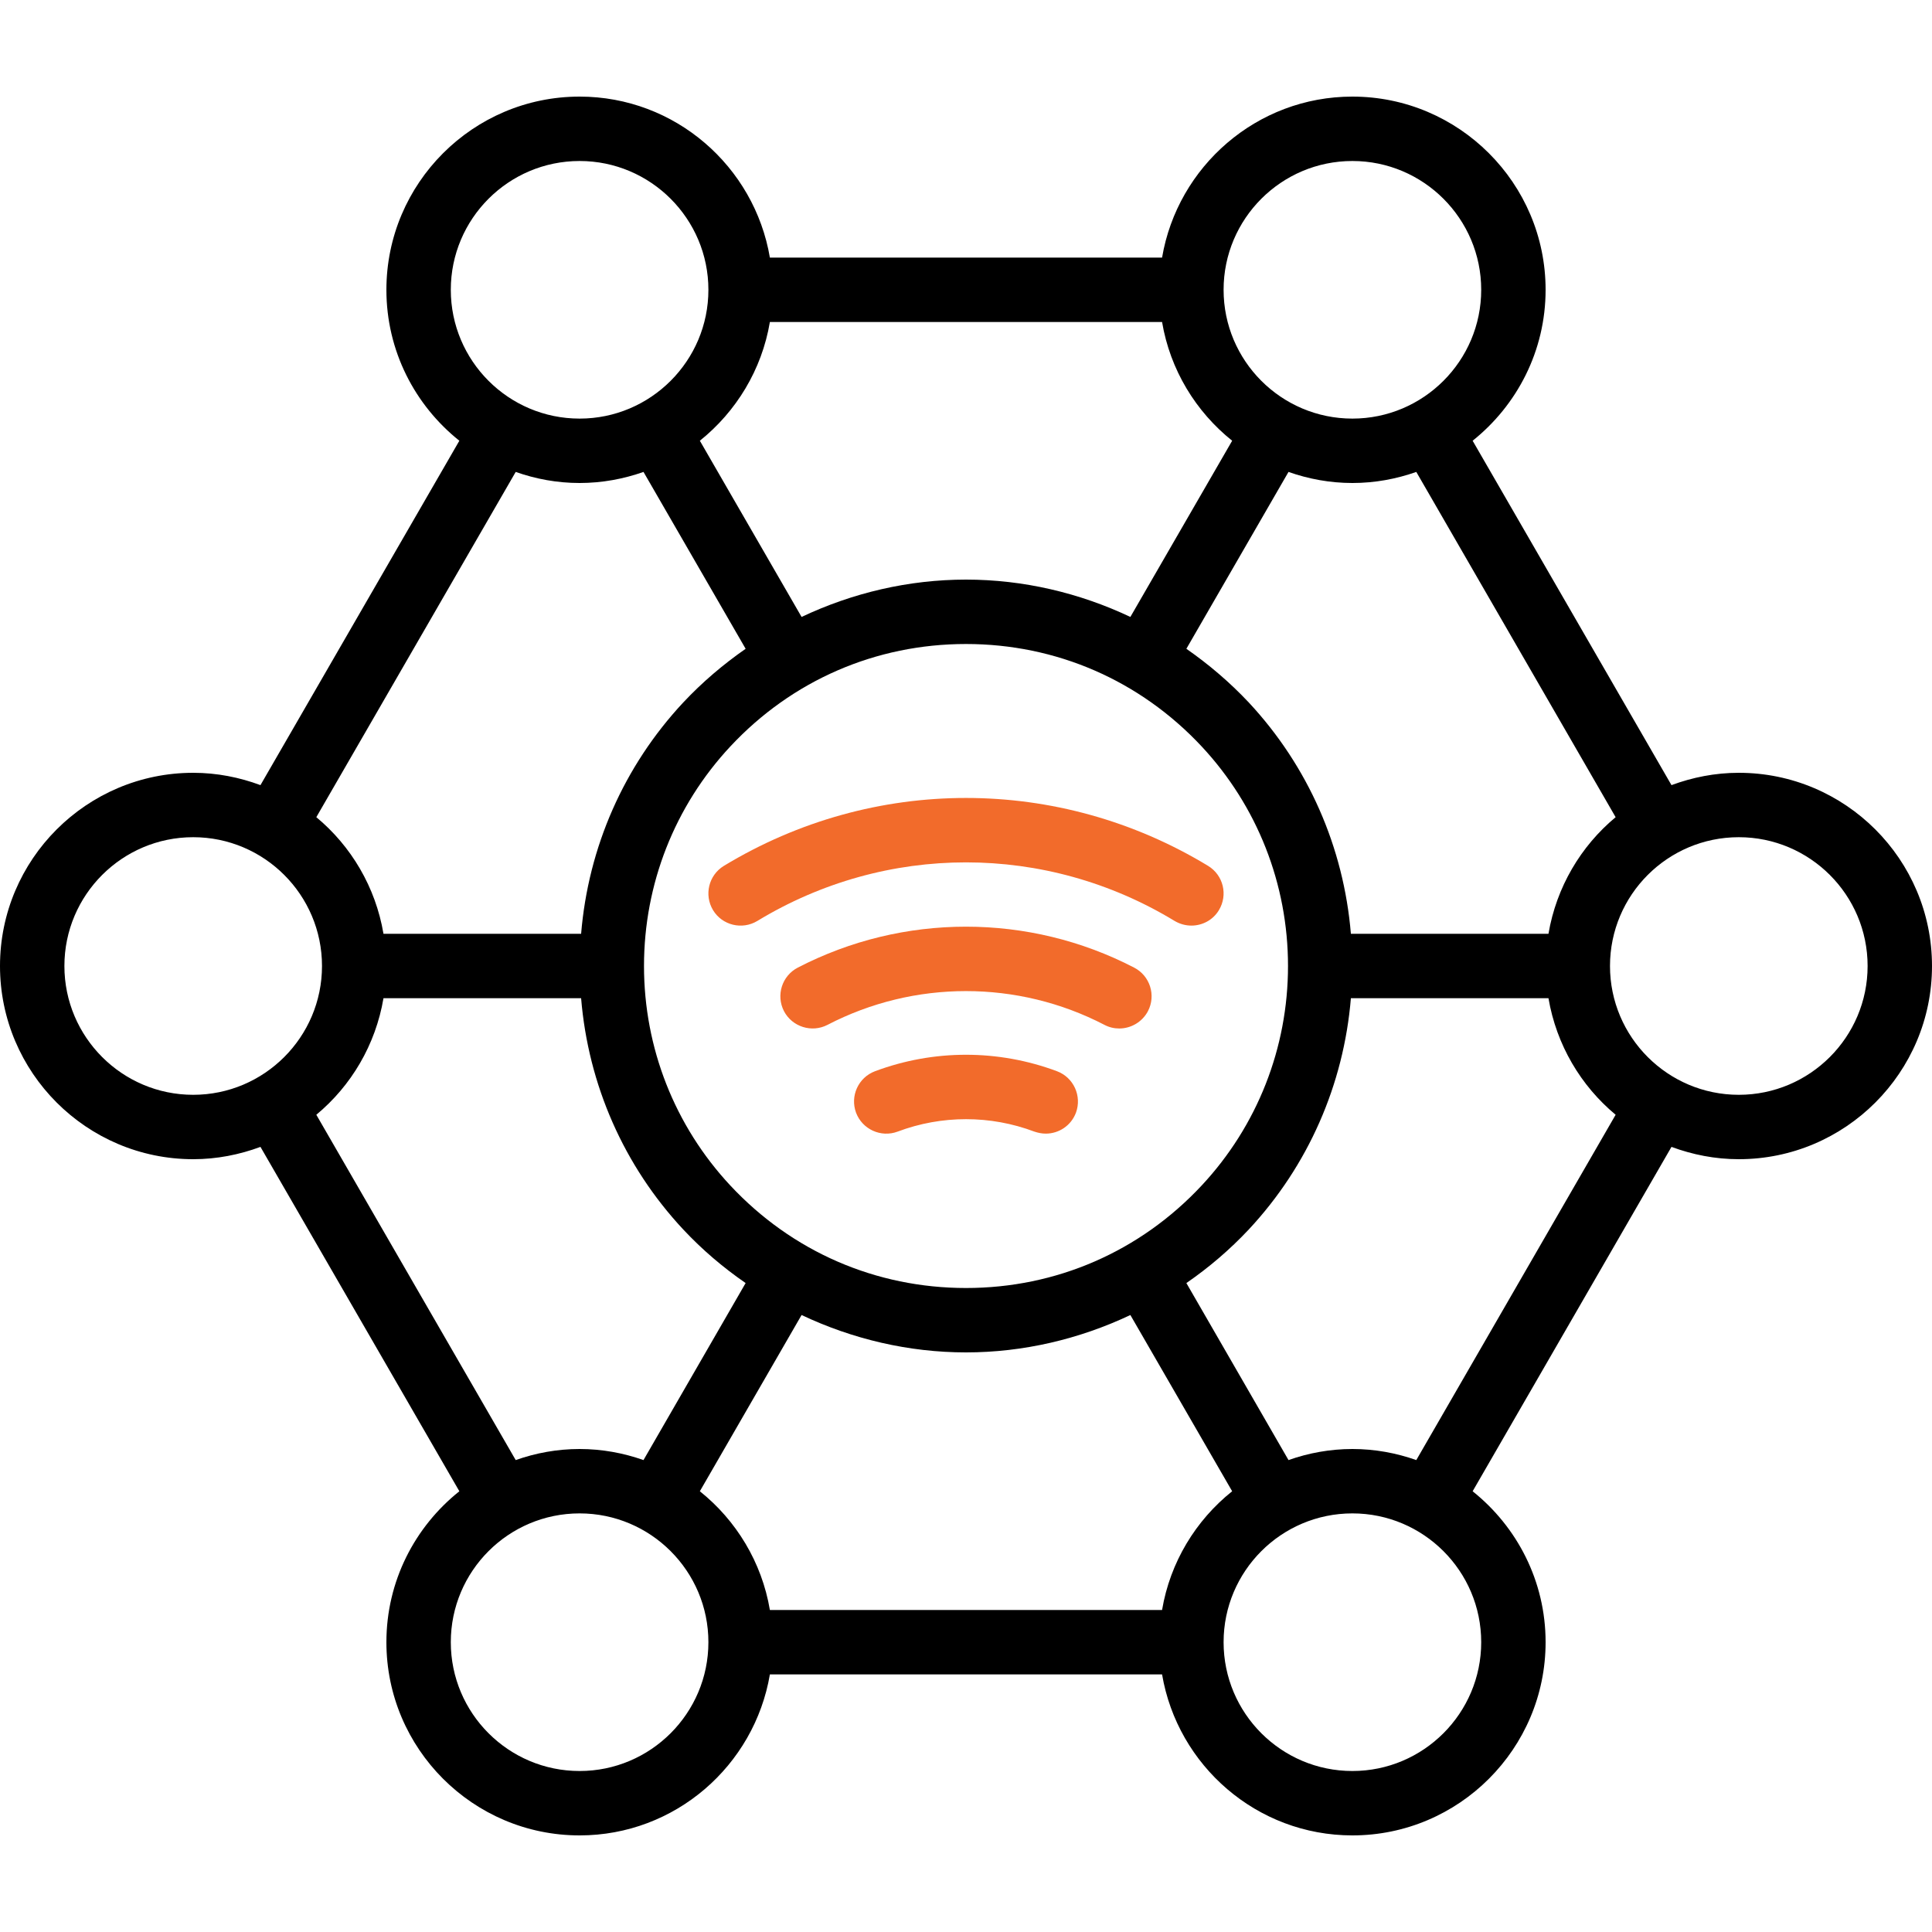 <?xml version="1.0" encoding="utf-8"?>
<!-- Generator: Adobe Illustrator 16.0.0, SVG Export Plug-In . SVG Version: 6.00 Build 0)  -->
<!DOCTYPE svg PUBLIC "-//W3C//DTD SVG 1.1//EN" "http://www.w3.org/Graphics/SVG/1.1/DTD/svg11.dtd">
<svg version="1.1" id="Layer_1" xmlns="http://www.w3.org/2000/svg" xmlns:xlink="http://www.w3.org/1999/xlink" x="0px" y="0px"
	 width="200px" height="200px" viewBox="0 0 200 200" enable-background="new 0 0 200 200" xml:space="preserve">
<path fill="#F26B2B" d="M109.428,110.896c-6.084-2.277-12.777-2.277-18.855,0c-1.719,0.65-2.594,2.566-1.953,4.297
	c0.651,1.719,2.578,2.594,4.297,1.953c4.558-1.719,9.609-1.719,14.167,0c0.391,0.129,0.781,0.207,1.172,0.207
	c1.354,0,2.613-0.816,3.125-2.16C112.016,113.463,111.146,111.547,109.428,110.896"/>
<path fill="#F26B2B" d="M117.406,100.167c-10.896-5.651-23.917-5.651-34.818,0c-1.641,0.849-2.276,2.865-1.432,4.505
	c0.849,1.631,2.88,2.266,4.505,1.422c8.984-4.662,19.688-4.662,28.672,0c0.494,0.26,1.016,0.375,1.535,0.375
	c1.199,0,2.371-0.662,2.969-1.797C119.688,103.031,119.047,101.016,117.406,100.167"/>
<path fill="#F26B2B" d="M78.396,95.338c13.323-8.088,29.885-8.088,43.204,0c0.547,0.323,1.145,0.479,1.734,0.479
	c1.119,0,2.223-0.558,2.848-1.599c0.953-1.578,0.459-3.62-1.119-4.583c-15.453-9.375-34.672-9.375-50.13,0
	c-1.573,0.964-2.067,3.005-1.12,4.583C74.766,95.792,76.823,96.287,78.396,95.338"/>
<g>
	<defs>
		<rect id="SVGID_1_" y="10" width="200" height="180"/>
	</defs>
	<clipPath id="SVGID_2_">
		<use xlink:href="#SVGID_1_"  overflow="visible"/>
	</clipPath>
	<g clip-path="url(#SVGID_2_)">
		<path d="M20,86.667c7.354,0,13.333,5.974,13.333,13.333c0,7.354-5.979,13.334-13.333,13.334S6.667,107.354,6.667,100
			C6.667,92.641,12.646,86.667,20,86.667z M53.385,48.854C55.453,49.583,57.667,50,60,50c2.318,0,4.542-0.417,6.615-1.146
			l10.573,18.308c-2.318,1.614-4.495,3.463-6.458,5.557c-6.161,6.604-9.833,15-10.573,23.948H39.698
			c-0.817-4.833-3.344-9.078-6.953-12.073L53.385,48.854z M46.667,30c0-7.354,5.974-13.333,13.333-13.333
			c7.354,0,13.333,5.979,13.333,13.333S67.354,43.333,60,43.333C52.641,43.333,46.667,37.354,46.667,30z M79.698,33.333h40.599
			c0.834,4.948,3.49,9.281,7.256,12.292l-10.537,18.24C111.729,61.365,105.922,60,100,60c-5.927,0-11.734,1.365-17.021,3.865
			l-10.531-18.24C76.208,42.615,78.865,38.281,79.698,33.333z M140,16.667c7.354,0,13.334,5.979,13.334,13.333
			S147.354,43.333,140,43.333c-7.359,0-13.334-5.979-13.334-13.333S132.641,16.667,140,16.667z M167.25,84.594
			c-3.604,2.995-6.131,7.24-6.953,12.073h-20.453c-0.744-8.948-4.416-17.344-10.572-23.948c-1.969-2.094-4.141-3.943-6.459-5.557
			l10.572-18.308C135.453,49.583,137.682,50,140,50c2.328,0,4.541-0.417,6.615-1.146L167.25,84.594z M180,86.667
			c7.354,0,13.334,5.974,13.334,13.333c0,7.354-5.98,13.334-13.334,13.334c-7.359,0-13.334-5.98-13.334-13.334
			C166.666,92.641,172.641,86.667,180,86.667z M146.615,151.146c-2.074-0.73-4.287-1.146-6.615-1.146
			c-2.318,0-4.547,0.416-6.615,1.146l-10.572-18.324c2.318-1.598,4.49-3.447,6.459-5.547c6.156-6.598,9.828-15,10.572-23.941h20.453
			c0.822,4.828,3.35,9.072,6.953,12.066L146.615,151.146z M153.334,170c0,7.354-5.98,13.334-13.334,13.334
			c-7.359,0-13.334-5.98-13.334-13.334c0-7.359,5.975-13.334,13.334-13.334C147.354,156.666,153.334,162.641,153.334,170z
			 M120.297,166.666H79.698c-0.833-4.947-3.489-9.285-7.25-12.291l10.531-18.244C88.266,138.631,94.073,140,100,140
			c5.922,0,11.729-1.369,17.016-3.869l10.537,18.244C123.787,157.381,121.131,161.719,120.297,166.666z M60,183.334
			c-7.359,0-13.333-5.98-13.333-13.334c0-7.359,5.974-13.334,13.333-13.334c7.354,0,13.333,5.975,13.333,13.334
			C73.333,177.354,67.354,183.334,60,183.334z M66.667,100c0-8.479,3.177-16.552,8.933-22.724
			C81.99,70.427,90.662,66.667,100,66.667c9.334,0,18.006,3.761,24.4,10.609c5.756,6.172,8.934,14.245,8.934,22.724
			c0,8.475-3.178,16.547-8.934,22.719c-6.395,6.85-15.066,10.615-24.4,10.615c-9.338,0-18.01-3.766-24.401-10.615
			C69.844,116.547,66.667,108.475,66.667,100z M32.745,115.4c3.609-2.994,6.136-7.238,6.953-12.066h20.458
			c0.74,8.941,4.412,17.344,10.573,23.941c1.964,2.1,4.141,3.949,6.458,5.547l-10.573,18.324C64.542,150.416,62.318,150,60,150
			c-2.333,0-4.547,0.416-6.615,1.146L32.745,115.4z M20,120c2.448,0,4.792-0.469,6.963-1.275l20.589,35.65
			C42.953,158.047,40,163.672,40,170c0,11.025,8.969,20,20,20c9.896,0,18.099-7.229,19.698-16.666h40.599
			C121.9,182.771,130.104,190,140,190c11.025,0,20-8.975,20-20c0-6.328-2.959-11.953-7.553-15.625l20.584-35.65
			c2.178,0.807,4.521,1.275,6.969,1.275c11.025,0,20-8.975,20-20c0-11.031-8.975-20-20-20c-2.447,0-4.791,0.469-6.969,1.276
			l-20.584-35.651C157.041,41.953,160,36.328,160,30c0-11.026-8.975-20-20-20c-9.896,0-18.1,7.229-19.703,16.667H79.698
			C78.099,17.229,69.896,10,60,10c-11.031,0-20,8.974-20,20c0,6.328,2.953,11.953,7.552,15.625L26.963,81.276
			C24.792,80.469,22.448,80,20,80C8.974,80,0,88.969,0,100C0,111.025,8.974,120,20,120"/>
	</g>
</g>
</svg>
